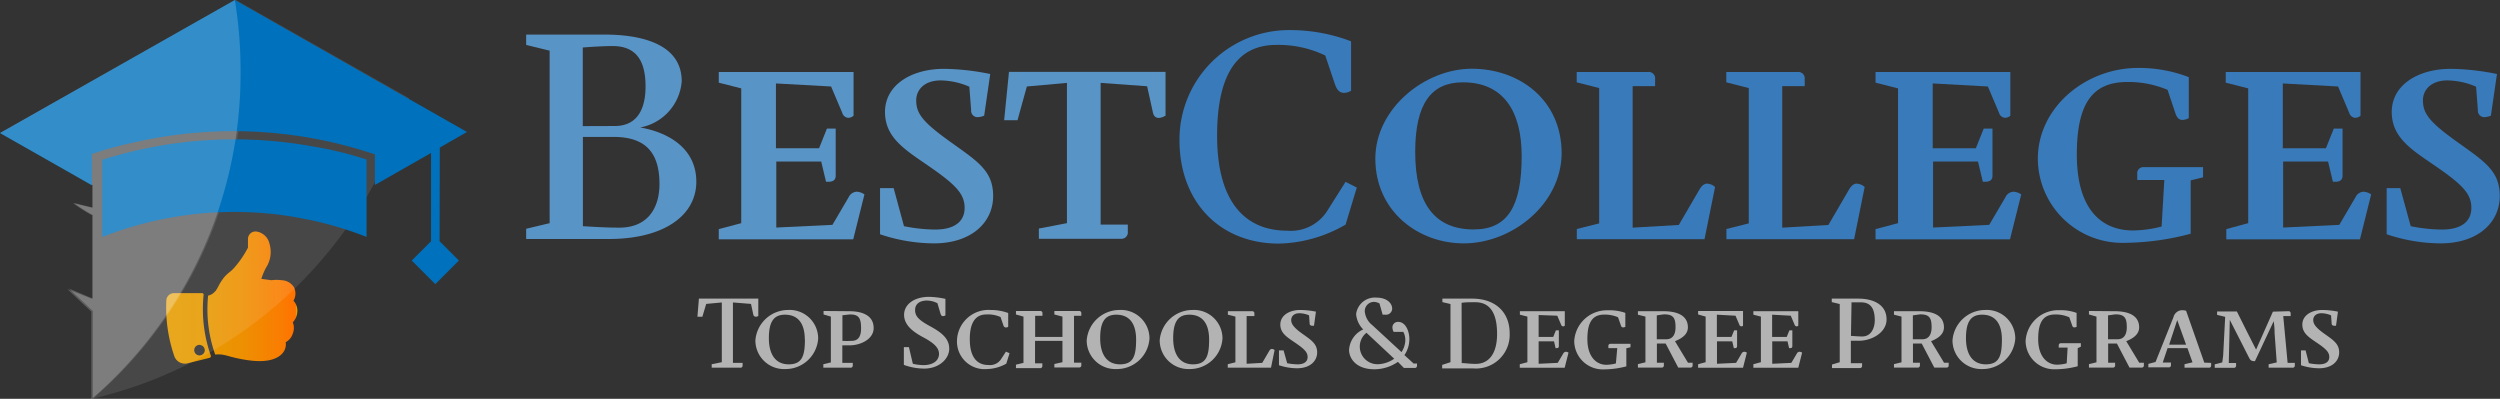 <svg xmlns="http://www.w3.org/2000/svg" xmlns:xlink="http://www.w3.org/1999/xlink" viewBox="0 0 222.6 35.51"><rect x="0" y="0" width="222.6" height="35.51" fill="#333333" stroke="none"/><defs><style>.cls-1{fill:url(#New_Gradient_Swatch_1);}.cls-2{fill:#5994c7;}.cls-3{fill:#397aba;}.cls-4,.cls-5{fill:#fff;}.cls-4{opacity:0.1;}.cls-5{opacity:0.2;}.cls-6{fill:#b3b3b3;}.cls-7{fill:#0071bc;}</style><linearGradient id="New_Gradient_Swatch_1" x1="14.77" y1="26.52" x2="26.45" y2="26.52" gradientUnits="userSpaceOnUse"><stop offset="0" stop-color="#e59e03"/><stop offset="0.31" stop-color="#e79a03"/><stop offset="0.6" stop-color="#ee8f02"/><stop offset="0.87" stop-color="#f97d01"/><stop offset="0.98" stop-color="#ff7300"/><stop offset="0.99" stop-color="#fe7500"/><stop offset="0.99" stop-color="#fa7c01"/><stop offset="0.99" stop-color="#f38701"/><stop offset="0.99" stop-color="#e99803"/><stop offset="0.99" stop-color="#e59e03"/></linearGradient></defs><title>best-col-thmb</title><g id="Layer_2" data-name="Layer 2"><g id="Layer_1-2" data-name="Layer 1"><path id="thunb" class="cls-1" d="M26.07,28.7a1.35,1.35,0,0,1,0,1,1.32,1.32,0,0,1-.63.77,1.22,1.22,0,0,1-.3,1c-.3.34-1.08.88-3,.61a12.82,12.82,0,0,1-1.74-.36,5.33,5.33,0,0,0-.65-.15,3.17,3.17,0,0,0-.59,0h0v0a12.08,12.08,0,0,1-.63-5.25h0A1.06,1.06,0,0,0,19.1,26a.75.75,0,0,0,.13-.14c.07-.1.14-.23.21-.36a4.73,4.73,0,0,1,.51-.8,3.37,3.37,0,0,1,.48-.46,3.24,3.24,0,0,0,.47-.45,9,9,0,0,0,1.18-1.74l0-.76a.67.67,0,0,1,.79-.67A1.41,1.41,0,0,1,24,21.72a2.56,2.56,0,0,1-.31,2.11,5.58,5.58,0,0,0-.42,1l.89.12a3.66,3.66,0,0,1,.92,0,1.34,1.34,0,0,1,1.12.67,1.29,1.29,0,0,1-.07,1.16,1.29,1.29,0,0,1,.35.89A1.5,1.5,0,0,1,26.07,28.7Zm-7.32,3.09a.14.14,0,0,1-.09.07l-2,.5a1,1,0,0,1-1.13-.62,13.33,13.33,0,0,1-.72-5,.68.68,0,0,1,.66-.64l2.52,0a.14.14,0,0,1,.14.15,12.46,12.46,0,0,0,.65,5.44A.14.14,0,0,1,18.75,31.79Zm-.92-1.08a.47.47,0,1,0,.4.53A.47.47,0,0,0,17.83,30.72Z"/><path class="cls-2" d="M48.94,19.87V4.51L46.85,4V3.08h7c2.79,0,6.85.62,6.85,4.16A4.53,4.53,0,0,1,57,11.35c2.5.43,5,1.85,5,4.83s-2.85,5.1-7.79,5.1H46.85v-.91Zm5.8-8.65c2.42,0,2.74-2.2,2.74-3.52,0-2.15-.73-3.6-2.93-3.6-.81,0-2.09.08-2.66.13v7ZM51.9,20.14c.81.05,2.09.13,3.25.13,2.5,0,3.57-1.72,3.57-3.89,0-3.06-1.5-4.19-4.11-4.19H51.9Z"/><path class="cls-2" d="M66,19.87v-12l-2-.51V6.41H76v3.89a.7.7,0,0,1-.46.19.59.59,0,0,1-.54-.43L74,7.7l-4.91-.27v5.77h3.84l.7-1.75h.78v4.19c0,.32-.16.51-.54.54h-.32l-.43-1.8h-4v5.88l5-.24,1.45-2.47a.83.83,0,0,1,.73-.48,1.36,1.36,0,0,1,.67.24l-1,4H64v-.91Z"/><path class="cls-2" d="M80.49,20.14a14.56,14.56,0,0,0,2.77.3c1.75,0,2.63-.73,2.63-1.93s-.73-2-2.93-3.54-4.16-2.6-4.16-5,2.34-3.84,5.26-3.84a21.61,21.61,0,0,1,4.11.46l-.54,3.71a1.75,1.75,0,0,1-.54.13.57.57,0,0,1-.62-.62l-.16-2.09a6.62,6.62,0,0,0-2.55-.56c-1.48,0-2.18.86-2.18,1.77,0,1.1.48,1.85,2.79,3.52,2.55,1.85,4.06,2.66,4.06,5s-1.91,4.22-5.29,4.22a15.29,15.29,0,0,1-4.78-.81V16.75h1.21Z"/><path class="cls-2" d="M95,19.87V7.38l-3.57.32-.83,3H89.41l.43-4.3h13.94v3.89a1.22,1.22,0,0,1-.59.21c-.24,0-.46-.11-.54-.51l-.51-2.31L98,7.38V20h2.42v.62a.57.57,0,0,1-.64.64H92.5v-.91Z"/><path class="cls-3" d="M119.81,20a12.35,12.35,0,0,1-5.93,1.69c-5.29,0-8.86-3.73-8.86-9.21a9.75,9.75,0,0,1,9.86-9.8,15.15,15.15,0,0,1,5.42,1v4.4a1.28,1.28,0,0,1-.62.19c-.48,0-.67-.38-.81-.75L118,4.94A9.64,9.64,0,0,0,113.63,4c-3.33,0-5.26,2.44-5.26,8.08,0,6.23,2.77,8.46,6.23,8.46a3.84,3.84,0,0,0,3.65-1.88l1.56-2.47,1,.51Z"/><path class="cls-3" d="M130.33,21.67c-4.06,0-7.87-2.87-7.87-7.55,0-4.43,4.38-8,8.59-8s8,2.74,8,7.55C139,18.2,134.63,21.67,130.33,21.67Zm5.16-7.76c0-4-1.61-6.58-5.24-6.58-2.82,0-4.24,1.91-4.24,6.2,0,4.65,1.77,6.9,5.21,6.9C134.23,20.43,135.49,18.39,135.49,13.9Z"/><path class="cls-3" d="M142.39,19.89V7.84l-2-.51V6.41h6.34a.57.57,0,0,1,.64.64v.62h-2v12.6l4.11-.24,1.83-3.14c.19-.32.4-.54.7-.54a1.16,1.16,0,0,1,.7.3l-.94,4.65H140.4v-.91Z"/><path class="cls-3" d="M155.71,19.89V7.84l-2-.51V6.41h6.34a.57.57,0,0,1,.64.64v.62h-2v12.6l4.11-.24,1.83-3.14c.19-.32.4-.54.7-.54a1.16,1.16,0,0,1,.7.3l-.94,4.65H153.72v-.91Z"/><path class="cls-3" d="M169,19.87v-12l-2-.51V6.41h12v3.89a.7.7,0,0,1-.46.19.59.59,0,0,1-.54-.43L177,7.7l-4.91-.27v5.77h3.84l.7-1.75h.78v4.19c0,.32-.16.51-.54.54h-.32l-.43-1.8h-4v5.88l5-.24,1.45-2.47a.83.83,0,0,1,.73-.48,1.36,1.36,0,0,1,.67.24l-1,4H167v-.91Z"/><path class="cls-3" d="M194.89,6.87v3.65a1.38,1.38,0,0,1-.54.16c-.27,0-.48-.11-.64-.56L193,8a9,9,0,0,0-3.57-.7c-3,0-4.51,1.75-4.51,6.45,0,5.13,2.39,6.77,5,6.77a10.45,10.45,0,0,0,2.55-.35l.24-4.14H190.3v-.56a.54.54,0,0,1,.54-.59h5.32v.91l-1.1.27v4.75a23.25,23.25,0,0,1-5.8.81,7.53,7.53,0,0,1-7.81-7.49c0-4.54,4.22-8.08,8.92-8.08A12.24,12.24,0,0,1,194.89,6.87Z"/><path class="cls-3" d="M200.18,19.87v-12l-2-.51V6.41h12v3.89a.7.7,0,0,1-.46.19.59.59,0,0,1-.54-.43l-1-2.36-4.92-.27v5.77h3.84l.7-1.75h.78v4.19c0,.32-.16.51-.54.54h-.32l-.43-1.8h-4v5.88l5-.24,1.45-2.47a.83.83,0,0,1,.72-.48,1.37,1.37,0,0,1,.67.24l-1,4h-11.9v-.91Z"/><path class="cls-3" d="M214.65,20.14a14.57,14.57,0,0,0,2.77.3c1.75,0,2.63-.73,2.63-1.93s-.72-2-2.93-3.54-4.16-2.6-4.16-5,2.34-3.84,5.26-3.84a21.62,21.62,0,0,1,4.11.46l-.54,3.71a1.76,1.76,0,0,1-.54.13.57.57,0,0,1-.62-.62l-.16-2.09a6.61,6.61,0,0,0-2.55-.56c-1.48,0-2.18.86-2.18,1.77,0,1.1.48,1.85,2.79,3.52,2.55,1.85,4.05,2.66,4.05,5s-1.91,4.22-5.29,4.22a15.29,15.29,0,0,1-4.78-.81V16.75h1.21Z"/><path class="cls-4" d="M36.42,8.74,21,0h0a38.53,38.53,0,0,1,.55,6.49,38.21,38.21,0,0,1-13.29,29h0A38.36,38.36,0,0,0,36.42,8.74Z"/><path class="cls-5" d="M8.27,16.48v2l-1.7-.41a15.18,15.18,0,0,0,1.7,1.08v7.44l-2.13-.9,2.13,2v7.8h0a38.21,38.21,0,0,0,13.29-29A38.53,38.53,0,0,0,21,0L.07,11.83Z"/><path class="cls-6" d="M64.27,32.25V26.93l-1.39.13-.34,1.14h-.44l.13-1.61h5.29v1.54a.36.36,0,0,1-.21.07c-.14,0-.22-.07-.25-.25l-.19-.89-1.61-.13v5.38h.86v.21a.19.19,0,0,1-.22.22H63.37v-.31Z"/><path class="cls-6" d="M69.92,32.86a2.55,2.55,0,0,1-2.66-2.55,2.93,2.93,0,0,1,2.9-2.71,2.54,2.54,0,0,1,2.69,2.55A2.91,2.91,0,0,1,69.92,32.86Zm1.74-2.62c0-1.36-.54-2.22-1.77-2.22-1,0-1.43.64-1.43,2.09s.6,2.33,1.76,2.33S71.67,31.75,71.67,30.24Z"/><path class="cls-6" d="M75.61,27.71c1.15,0,2.18.36,2.18,1.5,0,1-1.18,1.54-2.14,1.54H75v1.56h.93v.21a.19.19,0,0,1-.22.22h-2.4v-.31l.67-.16V28.19L73.33,28v-.31Zm-.6.36v2.28a7.57,7.57,0,0,0,.82,0c.71,0,.84-.58.84-1.11,0-.84-.16-1.24-.94-1.24C75.53,28,75.18,28.06,75,28.07Z"/><path class="cls-6" d="M81.28,32.39a4.25,4.25,0,0,0,.94.12c.9,0,1.39-.43,1.39-1s-.51-1-1.41-1.48-1.7-1.08-1.7-2,.89-1.6,2.23-1.6a7.87,7.87,0,0,1,1.45.18v1.47a.47.47,0,0,1-.21.07c-.14,0-.18-.09-.23-.23l-.27-.92a2.09,2.09,0,0,0-.93-.24c-.64,0-1.06.3-1.06.84s.29.88,1.34,1.45,1.7,1.11,1.7,2-.89,1.77-2.23,1.77a5.34,5.34,0,0,1-1.81-.33V30.91h.45Z"/><path class="cls-6" d="M89.6,32.38a3.66,3.66,0,0,1-1.7.48,2.46,2.46,0,0,1-2.69-2.55,2.81,2.81,0,0,1,3-2.71,4.56,4.56,0,0,1,1.56.27v1.23a.4.4,0,0,1-.19.06.24.24,0,0,1-.24-.2l-.25-.73A2.7,2.7,0,0,0,87.82,28c-.89,0-1.47.62-1.47,2.2,0,1.74.75,2.3,1.66,2.3a1.17,1.17,0,0,0,1.11-.5l.45-.69.32.14Z"/><path class="cls-6" d="M94.6,32.25v-1.9H92.16v2h.65v.21a.19.19,0,0,1-.22.22H90.46v-.31l.67-.16V28.19L90.46,28v-.31H92.6a.19.19,0,0,1,.22.22v.21h-.65V30H94.6V28.19L93.88,28v-.31h2.18a.19.19,0,0,1,.22.22v.21h-.65v4.17h.65v.21a.19.19,0,0,1-.22.22H93.88v-.31Z"/><path class="cls-6" d="M99.42,32.86a2.55,2.55,0,0,1-2.66-2.55,2.93,2.93,0,0,1,2.9-2.71,2.54,2.54,0,0,1,2.69,2.55A2.91,2.91,0,0,1,99.42,32.86Zm1.74-2.62c0-1.36-.54-2.22-1.77-2.22-1,0-1.43.64-1.43,2.09s.6,2.33,1.76,2.33S101.16,31.75,101.16,30.24Z"/><path class="cls-6" d="M105.92,32.86a2.56,2.56,0,0,1-2.66-2.55,2.93,2.93,0,0,1,2.9-2.71,2.54,2.54,0,0,1,2.69,2.55A2.91,2.91,0,0,1,105.92,32.86Zm1.74-2.62c0-1.36-.54-2.22-1.77-2.22-1,0-1.43.64-1.43,2.09s.6,2.33,1.76,2.33S107.66,31.75,107.66,30.24Z"/><path class="cls-6" d="M110,32.26V28.19l-.67-.17v-.31h2.14a.19.19,0,0,1,.22.22v.21H111v4.25l1.39-.08.62-1.06c.06-.11.14-.18.24-.18a.4.4,0,0,1,.24.1l-.32,1.57h-3.85v-.31Z"/><path class="cls-6" d="M114.61,32.34a4.89,4.89,0,0,0,.93.1c.59,0,.89-.25.89-.65s-.25-.68-1-1.2S114,29.71,114,28.9s.79-1.3,1.78-1.3a7.25,7.25,0,0,1,1.39.15L117,29a.58.58,0,0,1-.18,0,.19.19,0,0,1-.21-.21l-.05-.71a2.23,2.23,0,0,0-.86-.19c-.5,0-.73.29-.73.6s.16.63.94,1.19,1.37.9,1.37,1.69-.64,1.42-1.79,1.42a5.15,5.15,0,0,1-1.61-.27V31.2h.41Z"/><path class="cls-6" d="M124.47,32.22a3.7,3.7,0,0,1-2.09.66c-1.67,0-2.26-1-2.26-1.73a2.15,2.15,0,0,1,1.26-1.82,2.15,2.15,0,0,1-.63-1.37,1.68,1.68,0,0,1,1.81-1.46c.88,0,1.4.46,1.4,1a.55.55,0,0,1-.61.52h-.24l-.28-1a1.11,1.11,0,0,0-.48-.14.82.82,0,0,0-.83.85,1.75,1.75,0,0,0,.68,1.23l2.59,2.39a2,2,0,0,0,.34-1.06,1.52,1.52,0,0,0-.18-.74h-.86a.88.88,0,0,1-.11-.41.49.49,0,0,1,.51-.48c.68,0,1,.85,1,1.54a2.56,2.56,0,0,1-.44,1.42l.82.75h.3v.18a.19.19,0,0,1-.22.21H125Zm-2.8-2.59a1.57,1.57,0,0,0,1,2.8,2.66,2.66,0,0,0,1.47-.49Z"/><path class="cls-6" d="M129.15,32.25V27.07l-.72-.17v-.31h1.66c.25,0,.68,0,1,0,2.06,0,3.33,1.21,3.33,3.08a3,3,0,0,1-3.28,3.13c-.18,0-.62,0-1.06,0h-1.67v-.31Zm1,.08c.29,0,.72.07,1.25.07,1.12,0,1.9-.85,1.9-2.67,0-2.1-.81-2.82-1.94-2.82-.41,0-1,0-1.22.06Z"/><path class="cls-6" d="M136,32.25V28.19l-.67-.17v-.31h4V29a.24.24,0,0,1-.15.06.2.2,0,0,1-.18-.15l-.34-.8L137,28.05V30h1.3l.24-.59h.26v1.41c0,.11-.05.17-.18.18h-.11l-.14-.61H137v2l1.7-.08.49-.83a.28.28,0,0,1,.24-.16.46.46,0,0,1,.23.08l-.34,1.34h-4v-.31Z"/><path class="cls-6" d="M144.72,27.86V29.1a.46.46,0,0,1-.18.05c-.09,0-.16,0-.22-.19l-.25-.71a3,3,0,0,0-1.21-.24c-1,0-1.52.59-1.52,2.18s.81,2.29,1.68,2.29a3.53,3.53,0,0,0,.86-.12L144,31h-.79v-.19a.18.18,0,0,1,.18-.2h1.79v.31l-.37.09v1.61a7.83,7.83,0,0,1-2,.27,2.54,2.54,0,0,1-2.64-2.53,2.91,2.91,0,0,1,3-2.73A4.13,4.13,0,0,1,144.72,27.86Z"/><path class="cls-6" d="M148.1,27.71c1.14,0,2.19.32,2.19,1.44,0,.64-.57,1-1.15,1.23l1.16,1.92h.41v.21a.19.19,0,0,1-.22.22h-1.06l-1.12-2.14h-.78v1.71h.62v.21a.19.19,0,0,1-.22.22h-2.09v-.31l.67-.16V28.19l-.67-.17v-.31Zm-.58.37v2.13c.2,0,.53,0,.83,0,.66,0,.84-.53.84-1.07,0-.79-.17-1.15-1-1.15C148,28,147.7,28.06,147.52,28.08Z"/><path class="cls-6" d="M151.87,32.25V28.19L151.2,28v-.31h4V29a.24.24,0,0,1-.15.06.2.2,0,0,1-.18-.15l-.34-.8-1.66-.09V30h1.3l.24-.59h.26v1.41c0,.11-.05.17-.18.18h-.11l-.14-.61h-1.36v2l1.7-.08.49-.83a.28.28,0,0,1,.24-.16.46.46,0,0,1,.23.08l-.34,1.34h-4v-.31Z"/><path class="cls-6" d="M156.79,32.25V28.19l-.67-.17v-.31h4V29a.24.24,0,0,1-.15.06.2.2,0,0,1-.18-.15l-.34-.8-1.66-.09V30h1.3l.24-.59h.26v1.41c0,.11-.05.17-.18.18h-.11l-.14-.61h-1.36v2l1.7-.08.49-.83a.28.28,0,0,1,.24-.16.46.46,0,0,1,.23.08l-.34,1.34h-4v-.31Z"/><path class="cls-6" d="M163.81,32.25V27.07l-.71-.17v-.31h2.38c1.25,0,2.5.49,2.5,1.85,0,1.17-1.32,1.9-2.45,1.9h-.73v2h1v.21a.19.19,0,0,1-.22.22h-2.46v-.31Zm1-2.34c.15,0,.62.05,1,.05.83,0,1.12-.8,1.12-1.44,0-1-.32-1.6-1.24-1.6-.23,0-.61,0-.83,0Z"/><path class="cls-6" d="M170.9,27.71c1.14,0,2.19.32,2.19,1.44,0,.64-.57,1-1.15,1.23l1.16,1.92h.41v.21a.19.19,0,0,1-.22.22h-1.06l-1.12-2.14h-.78v1.71h.62v.21a.19.19,0,0,1-.22.22h-2.09v-.31l.67-.16V28.19l-.67-.17v-.31Zm-.58.37v2.13c.2,0,.53,0,.83,0,.66,0,.84-.53.84-1.07,0-.79-.17-1.15-1-1.15C170.84,28,170.49,28.06,170.32,28.08Z"/><path class="cls-6" d="M176.51,32.86a2.56,2.56,0,0,1-2.66-2.55,2.93,2.93,0,0,1,2.9-2.71,2.54,2.54,0,0,1,2.69,2.55A2.91,2.91,0,0,1,176.51,32.86Zm1.74-2.62c0-1.36-.54-2.22-1.77-2.22-1,0-1.43.64-1.43,2.09s.6,2.33,1.76,2.33S178.25,31.75,178.25,30.24Z"/><path class="cls-6" d="M184.9,27.86V29.1a.46.46,0,0,1-.18.05c-.09,0-.16,0-.22-.19l-.25-.71A3,3,0,0,0,183,28c-1,0-1.52.59-1.52,2.18s.81,2.29,1.68,2.29a3.53,3.53,0,0,0,.86-.12l.08-1.4h-.79v-.19a.18.18,0,0,1,.18-.2h1.79v.31L185,31v1.61a7.83,7.83,0,0,1-2,.27,2.54,2.54,0,0,1-2.64-2.53,2.91,2.91,0,0,1,3-2.73A4.13,4.13,0,0,1,184.9,27.86Z"/><path class="cls-6" d="M188.28,27.71c1.14,0,2.19.32,2.19,1.44,0,.64-.57,1-1.15,1.23l1.16,1.92h.41v.21a.19.19,0,0,1-.22.22h-1.06l-1.12-2.14h-.78v1.71h.62v.21a.19.19,0,0,1-.22.22H186v-.31l.67-.16V28.19L186,28v-.31Zm-.58.37v2.13c.2,0,.53,0,.83,0,.66,0,.84-.53.84-1.07,0-.79-.17-1.15-1-1.15C188.22,28,187.88,28.06,187.7,28.08Z"/><path class="cls-6" d="M196.88,32.31v.21a.19.19,0,0,1-.22.22h-2.15v-.31l.71-.17L194.77,31H193l-.43,1.28h.73v.21a.19.19,0,0,1-.22.22h-1.79v-.31l.64-.17,1.6-4a.81.81,0,0,1,.75-.61,1.37,1.37,0,0,1,.37.05l1.62,4.62Zm-2.23-1.62-.79-2.19-.72,2.19Z"/><path class="cls-6" d="M203.74,27.71a.19.19,0,0,1,.22.22v.21h-.66l.39,4.17h.64v.21a.19.19,0,0,1-.22.22H202v-.31l.72-.16-.19-2.61q0-.53-.08-1.06l-1.67,3.56c-.34,0-.41-.09-.53-.32l-1.15-2.26-.56-1.1-.09,3.84h.65v.21a.19.19,0,0,1-.22.22H197.2v-.31l.67-.17.08-.6.18-3.46-.72-.17v-.31h1.76l1,2,.71,1.4,1.5-3.38Z"/><path class="cls-6" d="M205.58,32.34a4.88,4.88,0,0,0,.93.1c.59,0,.89-.25.89-.65s-.24-.68-1-1.2S205,29.71,205,28.9s.79-1.3,1.78-1.3a7.24,7.24,0,0,1,1.39.15L208,29a.58.58,0,0,1-.18,0,.19.19,0,0,1-.21-.21l-.05-.71a2.24,2.24,0,0,0-.86-.19c-.5,0-.73.29-.73.6s.16.63.94,1.19,1.37.9,1.37,1.69-.64,1.42-1.79,1.42a5.15,5.15,0,0,1-1.61-.27V31.2h.41Z"/><path class="cls-7" d="M39.16,13.14l2.42-1.39L20.91,0,0,11.85l8.18,4.65V13.71l.31-.1q1.86-.61,3.77-1a39.47,39.47,0,0,1,8.52-.93h0a39.47,39.47,0,0,1,8.52.93q.76.17,1.52.37,1.13.3,2.25.66l.31.1v2.73l5-2.85v7.86l-1.72,1.72,2.1,2.1,2.1-2.1-1.72-1.72Z"/><path class="cls-7" d="M32.64,14.2q-.79-.25-1.59-.47l-.57-.15L29,13.24,27.63,13a38.92,38.92,0,0,0-13.52,0q-1.72.3-3.42.76-.8.22-1.59.47v6.87l.36-.14q1.31-.49,2.64-.87.91-.26,1.83-.46t2.14-.4l.87-.12a32.44,32.44,0,0,1,3.94-.24h0a32.49,32.49,0,0,1,3.91.24q.86.11,1.71.26l1.27.25a32.29,32.29,0,0,1,4.52,1.34l.35.13V14.2Z"/><path class="cls-5" d="M8.2,16.5v2l-1.7-.41a15.18,15.18,0,0,0,1.7,1.08v7.44L6,25.75l2.13,2v7.8h0a38.21,38.21,0,0,0,13.29-29A38.53,38.53,0,0,0,20.91,0L0,11.84Z"/></g></g></svg>